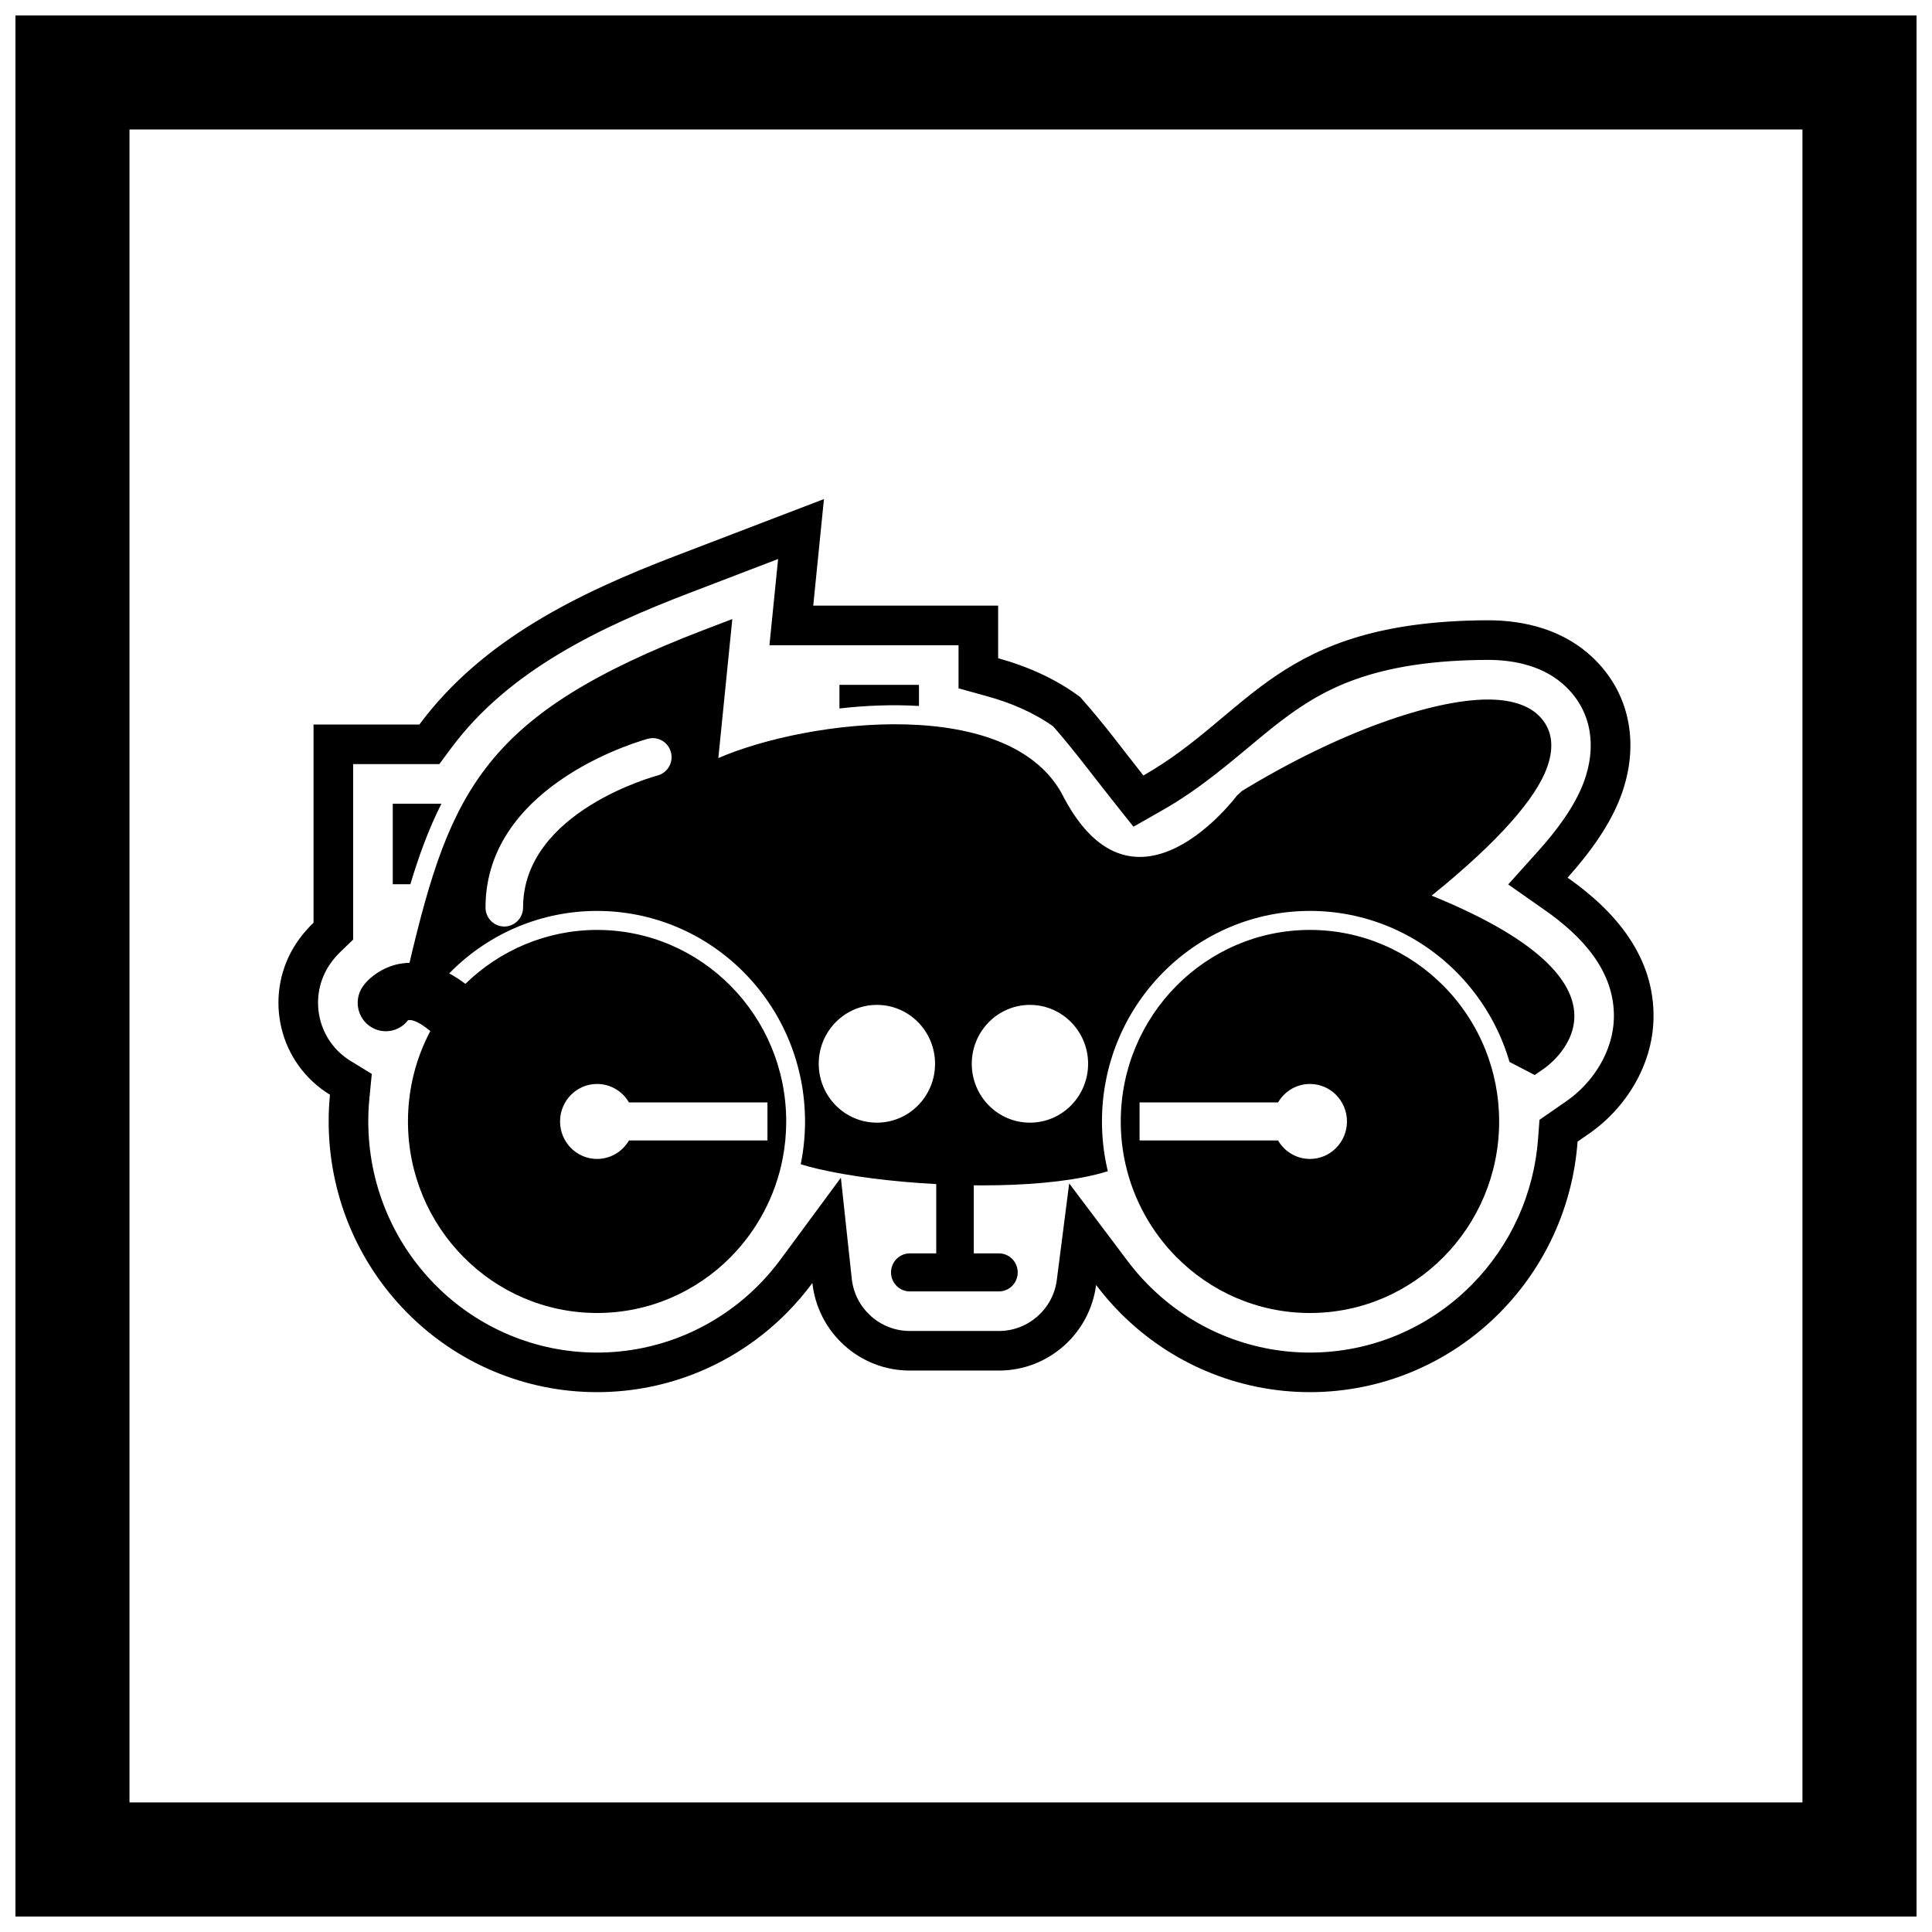 <?xml version="1.0" encoding="UTF-8"?>
<!-- Uploaded to: SVG Repo, www.svgrepo.com, Generator: SVG Repo Mixer Tools -->
<svg width="800px" height="800px" version="1.1" viewBox="144 144 512 512" xmlns="http://www.w3.org/2000/svg">
 <defs>
  <clipPath id="a">
   <path d="m148.09 148.09h503.81v503.81h-503.81z"/>
  </clipPath>
 </defs>
 <g clip-path="url(#a)">
  <path d="m148.09 148.09h503.81v503.81h-503.81zm30.227 30.227h443.35v443.35h-443.35z" fill-rule="evenodd"/>
 </g>
 <path d="m227.09 388.54v-52.539h28.055c16.676-22.488 42.215-34.852 67.91-44.691l39.301-15.051-2.84 28.242h49.004v13.934c8.031 2.227 15.449 5.582 21.746 10.297 6.703 7.559 10.977 13.516 16.742 20.781 28.574-16.258 35.211-40.789 90.934-41.133 10.383-0.062 20.652 2.672 28.305 10.031 10.145 9.754 12.145 23.484 7.34 36.461-2.773 7.488-8.02 14.883-14.164 21.715 12.922 9.059 23.148 21.223 22.773 37.461-0.281 12.16-7.242 23.582-17.125 30.414l-2.996 2.07c-1.254 17.012-8.465 33.043-20.543 45.273-13.344 13.512-31.383 21.129-50.387 21.129-19.008 0-37.043-7.617-50.387-21.129-2.262-2.289-4.359-4.723-6.281-7.277-1.641 12.773-12.535 22.684-25.754 22.684h-23.617c-13.402 0-24.41-10.18-25.816-23.207-2.031 2.754-4.266 5.367-6.688 7.82-13.336 13.504-31.375 21.109-50.383 21.109-19.004 0-37.043-7.602-50.383-21.109-13.344-13.512-20.738-31.66-20.738-50.641 0-2.367 0.113-4.727 0.344-7.07-0.812-0.496-1.609-1.039-2.387-1.629-12.43-9.438-14.945-27.16-5.695-39.719 1.105-1.5 2.359-2.918 3.727-4.234zm196.05-52.012c-5.227-3.723-11.266-6.269-17.426-7.981l-7.691-2.133v-11.422h-50.113l2.297-22.848-23.398 8.961c-23.469 8.988-47.867 20.422-63.23 41.141l-3.148 4.246h-22.844v46.512l-3.219 3.098c-0.926 0.891-1.789 1.859-2.551 2.894-5.852 7.941-4.273 19.164 3.59 25.137 0.488 0.371 0.992 0.715 1.516 1.035l5.606 3.43-0.637 6.543c-0.195 2.012-0.293 4.031-0.293 6.051 0 16.219 6.309 31.719 17.711 43.266 11.371 11.512 26.723 17.988 42.914 17.988 16.191 0 31.543-6.477 42.914-17.988 2.059-2.086 3.969-4.32 5.711-6.676l15.992-21.672 2.887 26.777c0.844 7.84 7.481 13.836 15.379 13.836h23.617c7.781 0 14.355-5.82 15.344-13.523l3.281-25.586 15.512 20.609c1.648 2.188 3.441 4.266 5.367 6.215 11.371 11.516 26.723 18.008 42.918 18.008 16.195 0 31.547-6.492 42.918-18.008 10.281-10.414 16.469-24.086 17.543-38.672l0.367-5.004 7.121-4.926c7.109-4.918 12.398-13.246 12.602-22.027 0.289-12.59-8.637-21.844-18.309-28.625l-9.699-6.801 7.918-8.809c4.699-5.227 9.668-11.699 12.129-18.344 3.324-8.984 2.328-18.422-4.773-25.25-5.609-5.394-13.387-7.148-20.965-7.102-12.629 0.078-25.898 1.43-37.68 6.258-8.496 3.481-15.164 8.383-22.172 14.188-8.527 7.066-16.23 13.781-25.957 19.316l-7.816 4.449-5.594-7.047c-5.207-6.559-10.129-13.203-15.641-19.512z" fill-rule="evenodd"/>
 <path d="m366.46 325.5h21.078v5.59c-6.953-0.418-14.121-0.133-21.078 0.66zm-28.785 151.59c6.945-7.035 11.863-16.121 13.785-26.289 0.59-3.109 0.895-6.32 0.895-9.602 0-14.016-5.613-26.707-14.684-35.891-9.07-9.188-21.602-14.867-35.445-14.867-13.5 0-25.879 5.496-34.895 14.289-1.352-1.023-2.789-1.965-4.289-2.769l0.508-0.508c10.336-10.309 24.148-16.047 38.676-16.047 14.672 0 28.613 5.856 38.973 16.348 10.367 10.5 16.141 24.613 16.141 39.449 0 3.539-0.328 7.074-0.984 10.547-0.051 0.262-0.102 0.527-0.156 0.789 1.383 0.426 2.852 0.824 4.394 1.188 8.543 2.012 19.879 3.453 31.52 4.066v18.367h-7.004c-2.746 0-4.977 2.254-4.977 5.039 0 2.781 2.227 5.039 4.977 5.039h23.617c2.746 0 4.977-2.254 4.977-5.039 0-2.781-2.227-5.039-4.977-5.039h-6.66v-18.039c0.824 0.012 1.598 0.016 2.316 0.016 11.168 0 21.91-0.879 30.016-2.867 1.105-0.273 2.168-0.566 3.188-0.891-0.059-0.238-0.113-0.473-0.168-0.711-0.926-4.09-1.387-8.273-1.387-12.469 0-14.832 5.777-28.938 16.141-39.43s24.301-16.367 38.98-16.367c14.676 0 28.617 5.871 38.98 16.367 5.203 5.269 9.328 11.543 12.102 18.441 0.688 1.715 1.289 3.457 1.805 5.223l4.047 2.094 2.629 1.363 2.422-1.676c0.09-0.062 31.371-21.016-29.738-45.863 18.148-14.648 27.602-25.891 30.512-33.754 2.219-5.996 1.289-10.68-2.207-14.043-2.941-2.828-7.629-4.207-13.625-4.172-14.367 0.09-38.902 8.359-64.918 24.215l-1.359 1.238c-0.078 0.102-26.875 36.074-45.777 0.688h-0.004c-13.438-27.574-67.648-21-91.656-10.629l2.894-28.781 0.812-8.066-7.496 2.871c-58.016 22.215-67.199 42.27-78.023 88.105l-0.031 0.137c-1.25 0.027-2.512 0.191-3.769 0.516-3.102 0.801-6.551 2.926-8.469 5.555-2.473 3.328-1.801 8.055 1.488 10.551 3.25 2.465 7.848 1.84 10.336-1.383 0.301-0.168 1.043-0.023 1.309 0.047 1.484 0.406 3.152 1.566 4.617 2.805-3.777 7.133-5.918 15.285-5.918 23.945 0 14.016 5.613 26.707 14.684 35.891 9.07 9.188 21.602 14.867 35.445 14.867s26.375-5.684 35.445-14.867zm-26.992-30.855c-1.707 2.93-4.852 4.894-8.453 4.894-5.418 0-9.809-4.445-9.809-9.934 0-5.484 4.391-9.934 9.809-9.934 3.602 0 6.75 1.965 8.453 4.894h36.699v10.078zm215.92-40.91c-9.082-9.199-21.617-14.887-35.453-14.887-13.832 0-26.367 5.688-35.453 14.887-9.074 9.188-14.684 21.871-14.684 35.871 0 3.898 0.434 7.699 1.262 11.348 2.137 9.449 6.879 17.898 13.426 24.527 9.082 9.199 21.617 14.887 35.453 14.887 13.832 0 26.367-5.688 35.453-14.887 9.074-9.188 14.684-21.871 14.684-35.871 0-6.754-1.305-13.199-3.676-19.094-2.543-6.328-6.312-12.023-11.012-16.777zm-85.562 35.871c0.004-0.184 0-0.09-0.004 0zm41.656 5.039h-36.699v-10.078h36.699c1.707-2.93 4.852-4.894 8.453-4.894 5.418 0 9.809 4.445 9.809 9.934 0 5.484-4.391 9.934-9.809 9.934-3.602 0-6.746-1.965-8.453-4.894zm-160.89-102.89c0.707 2.684-0.867 5.441-3.519 6.16-0.102 0.027-35.668 9.434-35.668 34.992 0 2.781-2.227 5.039-4.977 5.039-2.746 0-4.977-2.254-4.977-5.039 0-33.355 42.93-44.684 43.051-44.715 2.652-0.719 5.375 0.879 6.082 3.562zm95.137 66.961c4.258 0 8.109 1.746 10.898 4.57 2.789 2.824 4.516 6.727 4.516 11.035s-1.727 8.211-4.516 11.035c-2.789 2.824-6.644 4.57-10.898 4.57s-8.109-1.746-10.898-4.57c-2.789-2.824-4.516-6.727-4.516-11.035s1.727-8.211 4.516-11.035c2.789-2.824 6.644-4.57 10.898-4.57zm-40.559 0c4.254 0 8.109 1.746 10.898 4.57s4.516 6.727 4.516 11.035-1.727 8.211-4.516 11.035c-2.789 2.824-6.644 4.57-10.898 4.57-4.258 0-8.109-1.746-10.898-4.57-2.789-2.824-4.516-6.727-4.516-11.035s1.727-8.211 4.516-11.035 6.641-4.57 10.898-4.57zm-128.3-31.973v-21.34h12.895c-3.414 6.754-6.035 13.992-8.227 21.34z" fill-rule="evenodd"/>
</svg>